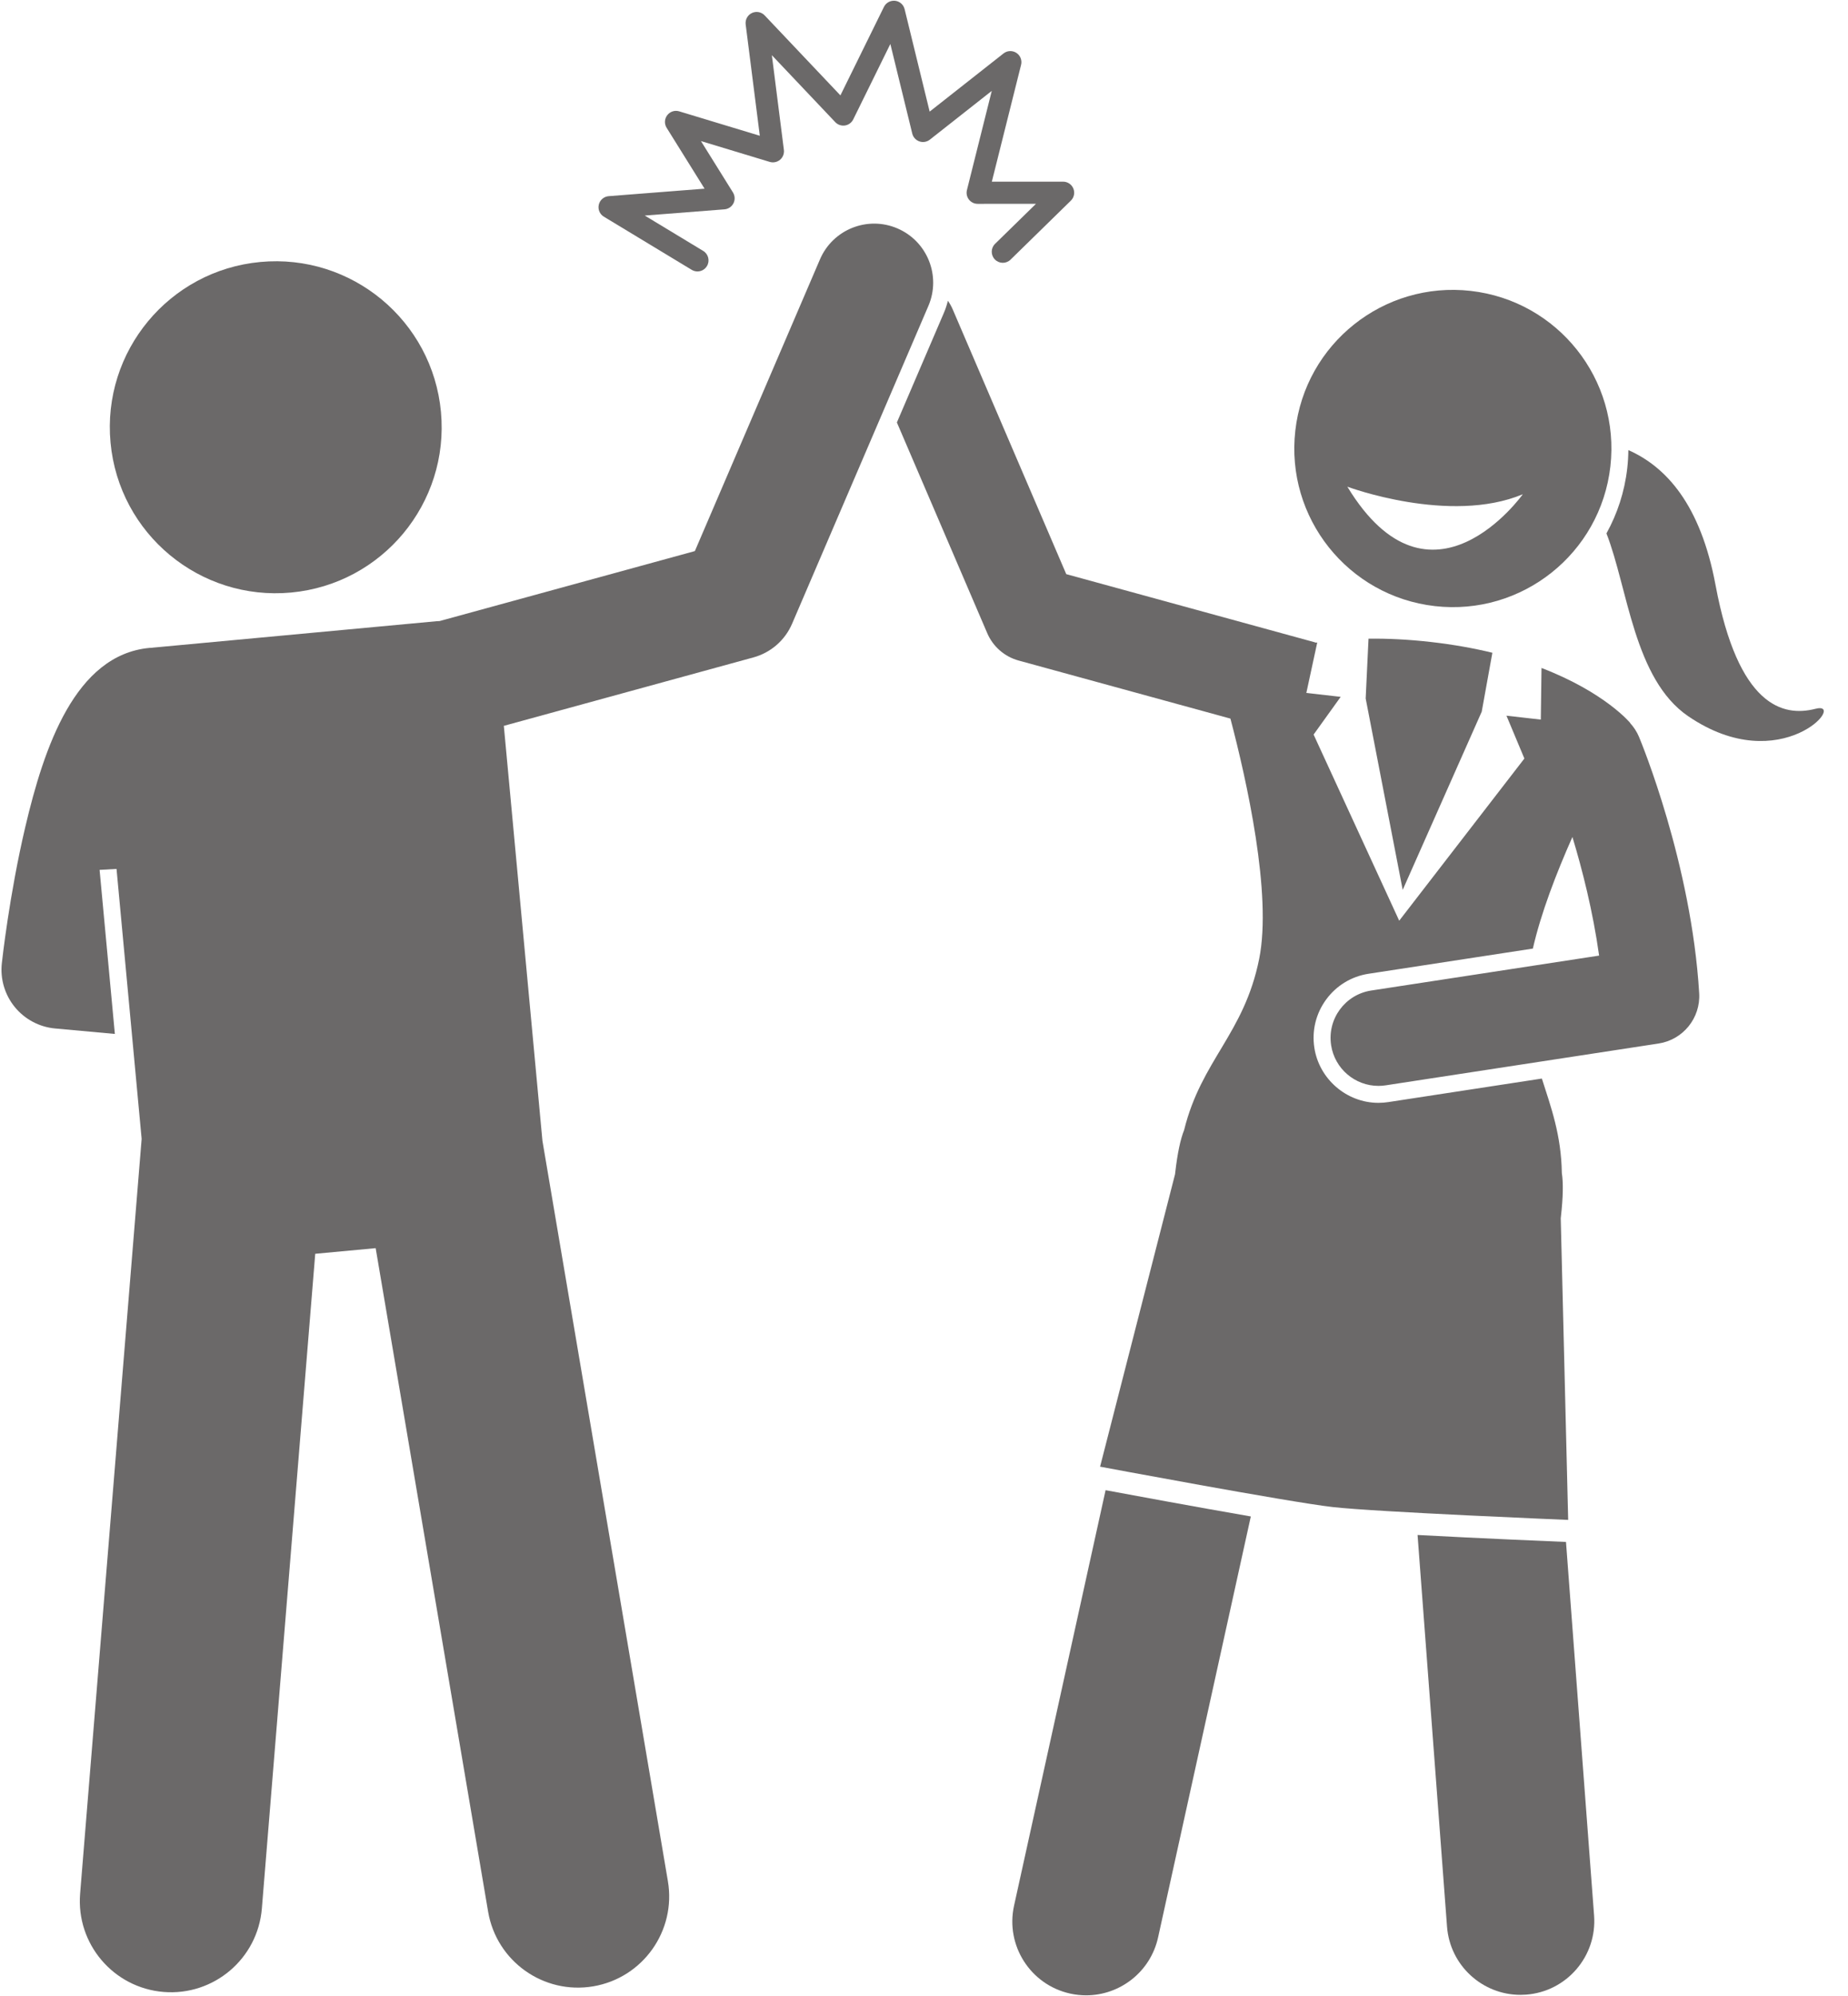 <?xml version="1.0" encoding="UTF-8" standalone="no"?><svg xmlns="http://www.w3.org/2000/svg" xmlns:xlink="http://www.w3.org/1999/xlink" fill="#6b6969" height="270.5" preserveAspectRatio="xMidYMid meet" version="1" viewBox="-0.2 -0.1 250.6 270.5" width="250.6" zoomAndPan="magnify"><g id="change1_1"><path d="M245.994,95.972c-4.399,1.135-10.482-0.303-13.561-16.789c-2.034-10.89-6.691-16.006-11.818-18.275 c-0.008,0.818-0.057,1.644-0.152,2.474c-0.363,3.194-1.349,6.168-2.819,8.819c2.916,7.453,3.73,19.76,11.082,24.776 C241.336,105.58,250.392,94.836,245.994,95.972z" fill="inherit"/><path d="M211.468,164.828c0.309-2.719,0.328-4.627,0.126-5.93c-0.08-5.149-1.459-8.897-2.707-12.805l-20.823,3.189 c-0.438,0.068-0.891,0.103-1.341,0.103c-4.303,0-8.039-3.211-8.69-7.469c-0.356-2.323,0.214-4.646,1.605-6.541 s3.438-3.134,5.761-3.489l22.266-3.411c1.088-4.78,3.168-10.192,5.364-15.126c1.328,4.383,2.78,10.055,3.619,16.078l-30.901,4.733 c-3.548,0.543-5.984,3.86-5.44,7.409c0.492,3.215,3.262,5.517,6.417,5.517c0.327,0,0.658-0.024,0.992-0.076l37-5.667 c3.319-0.508,5.705-3.462,5.504-6.814c-1.054-17.564-7.868-34.048-8.157-34.741c-0.298-0.713-0.714-1.339-1.207-1.878 c0.002-0.004,0.011-0.019,0.011-0.019s-3.411-4.139-12.029-7.452l-0.095,6.998l-4.657-0.529l2.43,5.807l-16.975,21.981 l-11.608-25.23l3.672-5.113l-4.657-0.529l1.479-6.84c-0.062,0.009-0.124,0.018-0.186,0.027c-0.069-0.021-0.136-0.048-0.206-0.068 l-6.068-1.663l-27.576-7.558l-15.396-35.883c-0.181-0.421-0.402-0.813-0.655-1.174c-0.135,0.545-0.304,1.084-0.53,1.61 l-6.387,14.887l12.255,28.564c0.781,1.819,2.347,3.184,4.256,3.706l25.365,6.951l3.354,0.919c2.198,8.352,5.661,23.79,3.902,32.56 c-2.047,10.199-7.835,13.708-10.182,23.214c-0.489,1.224-0.9,3.088-1.209,5.807c-0.007,0.059-0.013,0.122-0.02,0.182l-0.001,0 l-3.885,15.148l-0.588,2.294l-5.691,22.192c0,0,25.564,4.793,31.526,5.471c5.962,0.678,31.95,1.745,31.95,1.745l-0.552-22.407 l-0.065-2.617l-0.391-15.87C211.453,164.957,211.461,164.891,211.468,164.828z" fill="inherit"/><path d="M185.379,86.468l-0.385,8.106l5.021,25.945l10.716-24.156l1.444-7.986c-2.489-0.604-5.261-1.11-8.339-1.459 C190.756,86.568,187.941,86.438,185.379,86.468z" fill="inherit"/><path d="M149.724,201.888l-12.412,56.315c-1.188,5.394,2.22,10.729,7.613,11.918c0.725,0.16,1.449,0.236,2.162,0.236 c4.591,0,8.728-3.182,9.756-7.85l12.576-57.059C161.889,204.144,153.026,202.503,149.724,201.888z" fill="inherit"/><path d="M192.03,207.959l3.995,53.084c0.395,5.253,4.779,9.25,9.961,9.25c0.252,0,0.506-0.009,0.761-0.028 c5.507-0.414,9.636-5.215,9.221-10.722l-3.81-50.639C210.61,208.84,200.653,208.423,192.03,207.959z" fill="inherit"/><path d="M199.244,39.331c-11.798-1.341-22.45,7.136-23.791,18.934c-1.341,11.798,7.136,22.45,18.934,23.791 c11.798,1.341,22.45-7.136,23.791-18.934C219.519,51.323,211.042,40.672,199.244,39.331z M182.508,65.87 c0,0,13.872,5.173,23.793,1.023C206.301,66.893,193.804,84.463,182.508,65.87z" fill="inherit"/><circle cx="37.192" cy="57.813" fill="inherit" r="22.5" transform="rotate(-5.315 37.19 57.804)"/><path d="M125.695,41.367c1.742-4.061-0.137-8.764-4.197-10.506c-4.06-1.742-8.764,0.137-10.506,4.197L94.247,74.087l-0.219,0.509 l-34.626,9.488c-0.121,0.006-0.241,0.004-0.363,0.015l-38.468,3.581c-0.065,0.006-0.126,0.02-0.19,0.027 c-0.103,0.006-0.205,0.003-0.309,0.013c-10.087,0.939-14.3,13.467-16.844,24.275c-2.161,9.184-3.141,18.107-3.181,18.482 c-0.231,2.133,0.404,4.269,1.763,5.929c1.359,1.659,3.327,2.704,5.463,2.899l8.102,0.74l-2.07-22.235l2.297-0.132l3.406,36.593 l-8.343,102.301c-0.555,6.807,4.514,12.772,11.318,13.327c6.805,0.554,12.773-4.51,13.328-11.317l7.237-88.738l8.195-0.763 l15.248,89.934c1.141,6.734,7.525,11.263,14.256,10.123c6.731-1.141,11.265-7.522,10.124-14.256L73.358,154.536l-3.719-39.955 l-1.517-16.297l33.853-9.277c2.35-0.644,4.277-2.323,5.237-4.562l0.218-0.509L125.695,41.367z" fill="inherit"/><path d="M81.002,27.639c-0.15,0.635,0.125,1.293,0.683,1.63l11.919,7.208c0.243,0.147,0.511,0.217,0.775,0.217 c0.508,0,1.003-0.258,1.285-0.724c0.429-0.709,0.202-1.631-0.507-2.06l-7.924-4.792l10.805-0.843 c0.522-0.04,0.986-0.351,1.222-0.818s0.211-1.025-0.066-1.471l-4.341-6.964l9.324,2.822c0.483,0.146,1.014,0.038,1.403-0.29 c0.388-0.328,0.584-0.83,0.52-1.335l-1.63-12.836l8.598,9.075c0.338,0.357,0.828,0.522,1.314,0.452 c0.485-0.074,0.904-0.381,1.121-0.821l5.034-10.227l2.971,12.144c0.121,0.495,0.486,0.896,0.968,1.062 c0.481,0.166,1.017,0.076,1.417-0.239l8.396-6.609l-3.368,13.446c-0.112,0.448-0.012,0.923,0.273,1.287 c0.284,0.364,0.72,0.577,1.182,0.577h0l7.908-0.003l-5.547,5.424c-0.592,0.579-0.603,1.528-0.023,2.121 c0.579,0.593,1.528,0.603,2.121,0.023l8.179-7.998c0.436-0.426,0.57-1.074,0.34-1.639c-0.23-0.564-0.779-0.934-1.389-0.934h0 l-9.667,0.004l3.967-15.84c0.156-0.622-0.101-1.274-0.64-1.623s-1.239-0.316-1.743,0.08l-10.015,7.884l-3.397-13.889 c-0.15-0.612-0.667-1.066-1.294-1.135c-0.626-0.063-1.229,0.263-1.508,0.829l-5.904,11.995l-10.27-10.84 c-0.446-0.472-1.146-0.604-1.731-0.324c-0.586,0.277-0.928,0.9-0.846,1.545l1.917,15.092l-10.928-3.309 c-0.599-0.185-1.245,0.027-1.625,0.523c-0.38,0.496-0.413,1.176-0.082,1.706l5.144,8.252l-12.997,1.014 C81.695,26.542,81.152,27.006,81.002,27.639z" fill="inherit"/></g></svg>